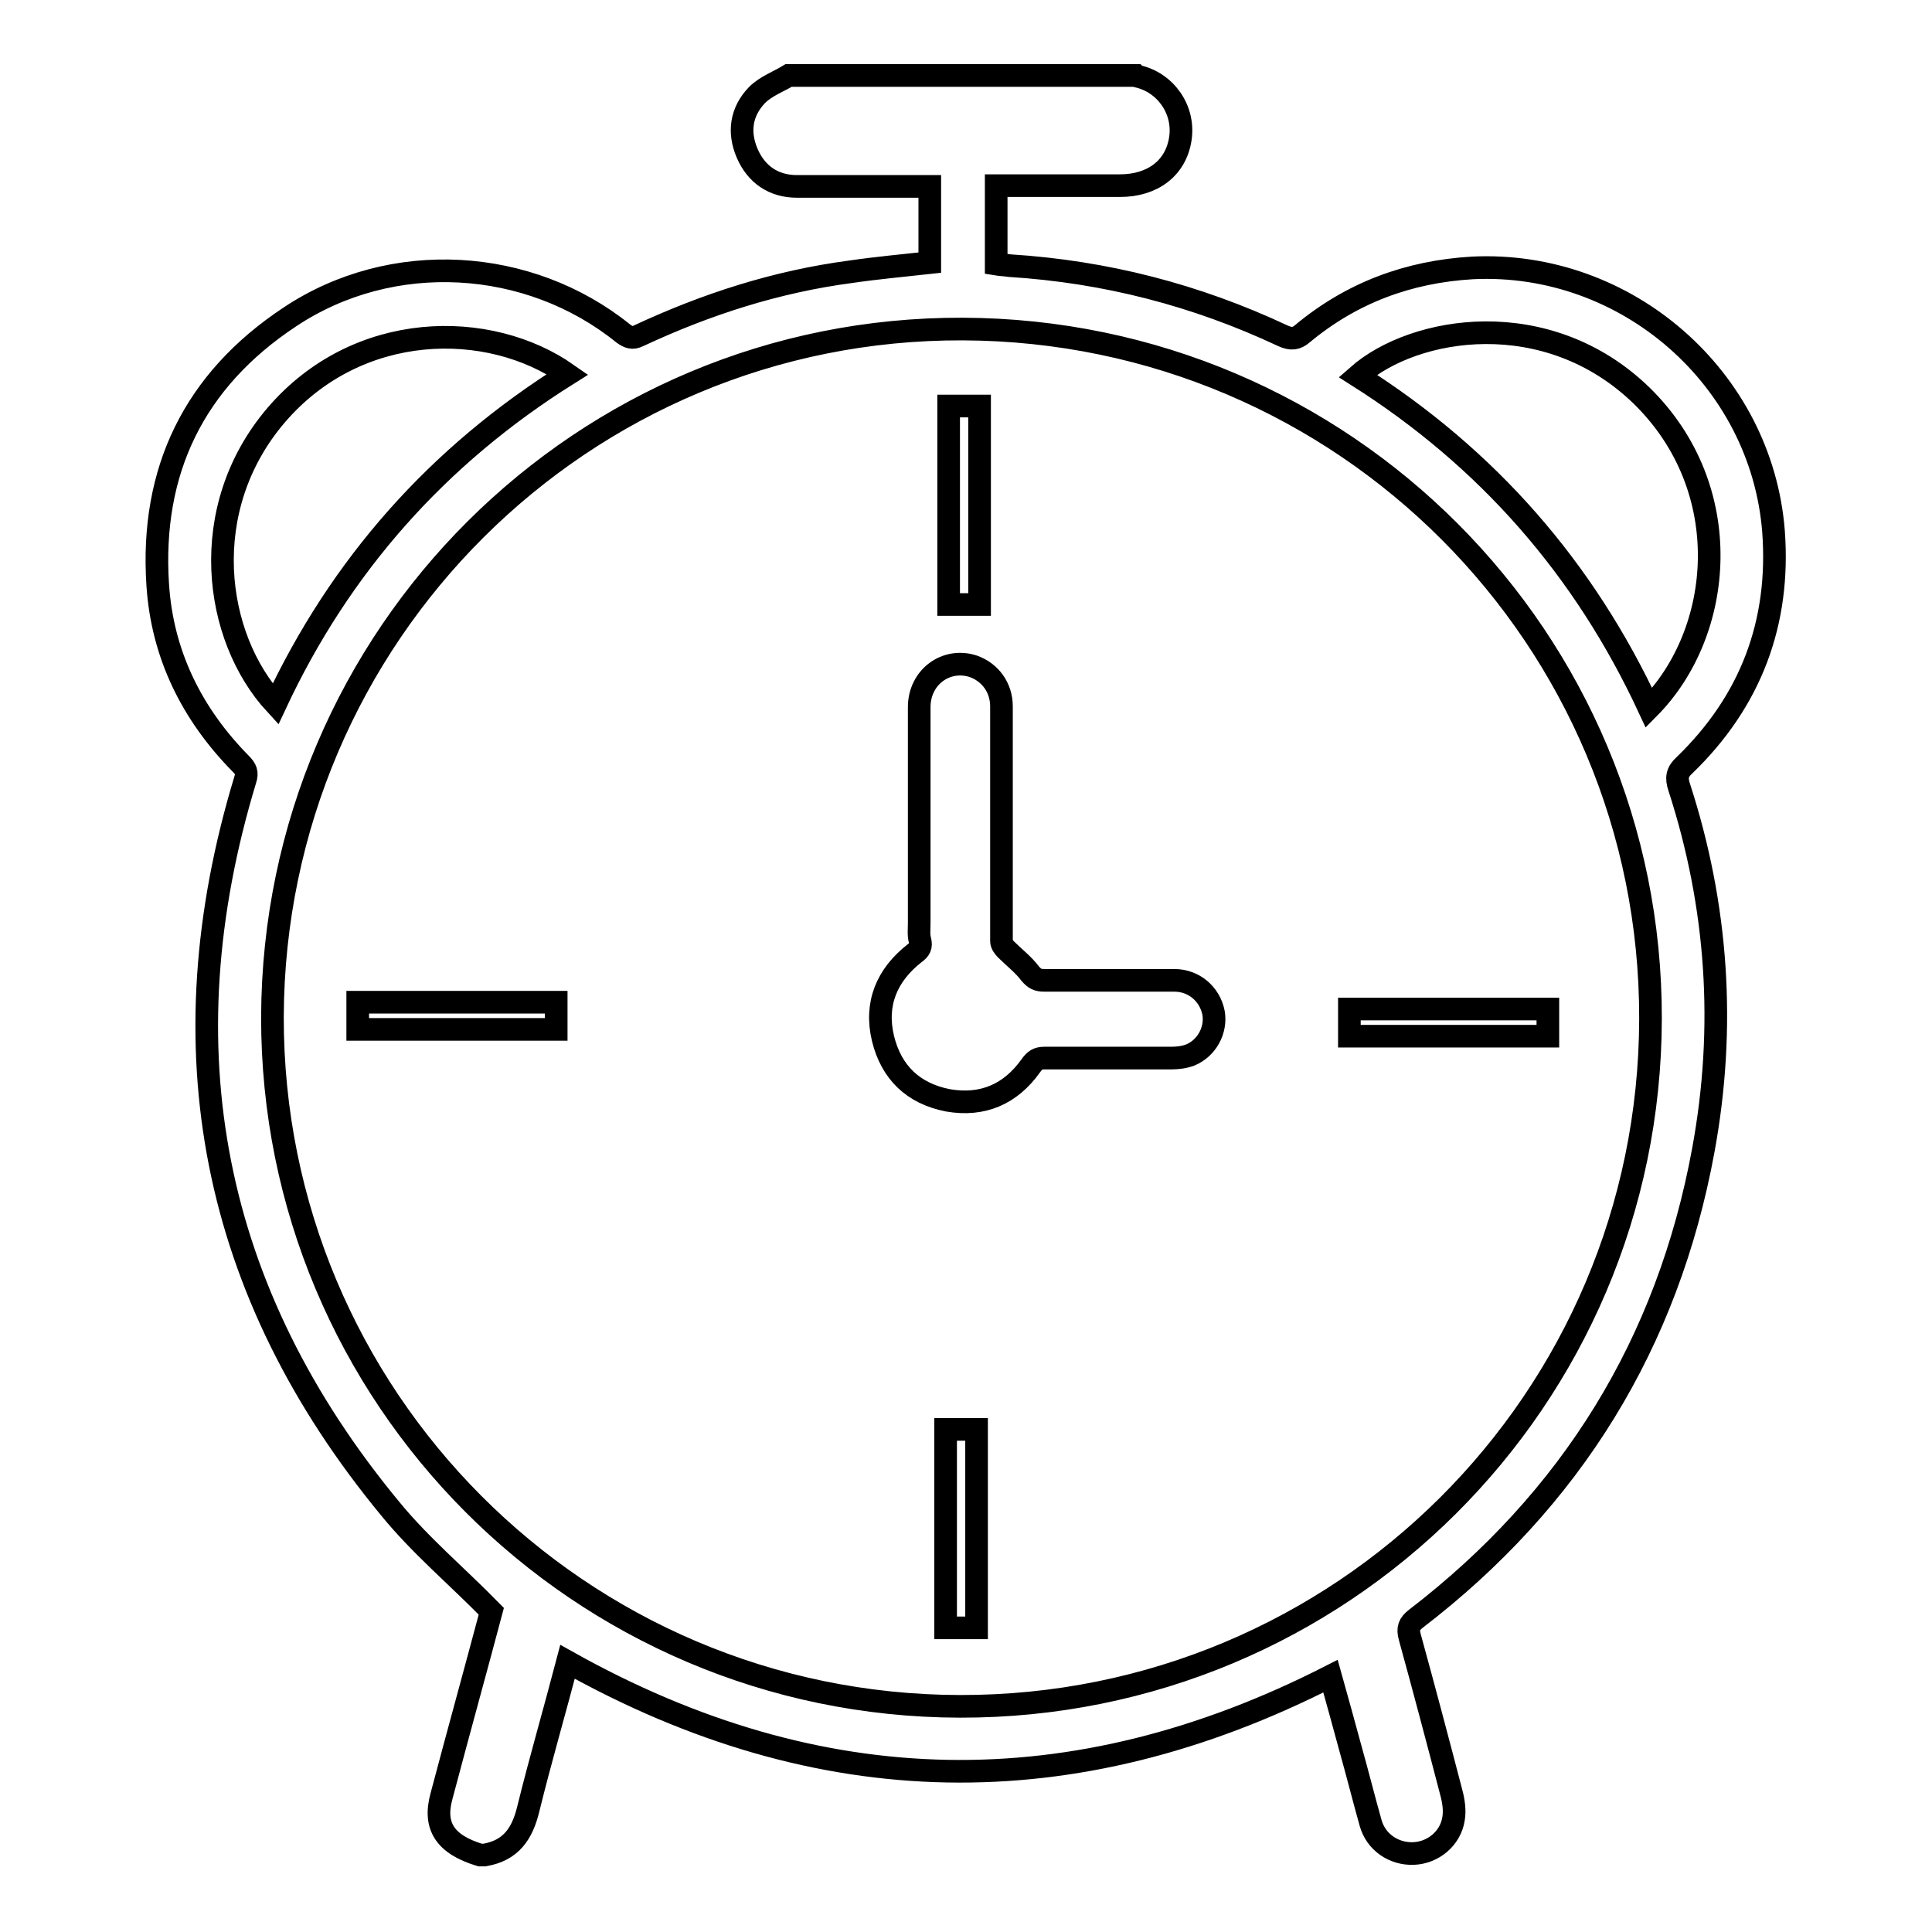 <?xml version="1.0" encoding="utf-8"?>
<!-- Svg Vector Icons : http://www.onlinewebfonts.com/icon -->
<!DOCTYPE svg PUBLIC "-//W3C//DTD SVG 1.1//EN" "http://www.w3.org/Graphics/SVG/1.1/DTD/svg11.dtd">
<svg version="1.1" xmlns="http://www.w3.org/2000/svg" xmlns:xlink="http://www.w3.org/1999/xlink" x="0px" y="0px" viewBox="0 0 256 256" enable-background="new 0 0 256 256" xml:space="preserve">
<g> <path stroke-width="3" fill-opacity="0" stroke="#000000"  d="M104.5,10h46c0.1,0.1,0.2,0.1,0.2,0.1c3.7,0.8,6.3,4.4,5.7,8.3c-0.6,3.9-3.7,6.2-8,6.2c-4.9,0-9.9,0-14.8,0 H132v10.4c0.6,0.1,1.2,0.1,1.8,0.2c12.7,0.8,24.7,3.9,36.2,9.3c1.1,0.5,1.8,0.4,2.6-0.3c6.5-5.4,14-8.2,22.5-8.7 c20.4-1,38.3,14.6,39.9,34.9c0.9,12.1-3,22.5-11.8,31c-1,0.9-1.1,1.7-0.7,2.9c5.1,15.7,6.2,31.8,3.2,48.1 c-4.7,25.6-17.5,46.3-38.1,62.1c-0.9,0.7-1.1,1.3-0.8,2.4c1.9,6.9,3.7,13.7,5.5,20.6c0.3,1.1,0.5,2.4,0.3,3.5 c-0.4,2.6-2.7,4.5-5.3,4.6c-2.6,0.1-5-1.5-5.7-4.1c-0.9-3.2-1.7-6.4-2.6-9.6c-0.9-3.3-1.8-6.6-2.7-9.8 c-34.1,17.4-67.7,16.8-101.1-1.9c-1.7,6.5-3.6,13-5.2,19.5c-0.8,3.3-2.3,5.5-5.8,6.1h-0.6c-4.6-1.4-6.2-3.8-5.1-7.8 c2.2-8.3,4.5-16.6,6.6-24.5c-4.5-4.6-9.4-8.7-13.4-13.6c-23.7-28.7-30-61-19.2-96.6c0.3-0.9,0.1-1.4-0.6-2.1 c-6.5-6.6-10.4-14.5-11-23.7c-1-15.1,4.8-27.1,17.5-35.5c13.5-9,31.7-7.9,44.2,2.2c0.7,0.5,1.2,0.7,2,0.3c9-4.2,18.3-7.2,28.2-8.5 c3.4-0.5,6.8-0.8,10.4-1.2V24.7h-1.6c-5.3,0-10.6,0-16,0c-3.1,0-5.4-1.6-6.6-4.4c-1.2-2.8-0.8-5.5,1.3-7.7 C101.5,11.4,103.2,10.8,104.5,10z M218.7,135c0.1-50.4-40.6-91.2-91.1-91.4c-50.4-0.2-91.3,40.6-91.5,91.1 c-0.1,50.4,40.7,91.3,91.1,91.4C177.7,226.2,218.6,185.5,218.7,135z M218.5,93.8c9.9-10,11.7-29-1-41.4 c-12.5-12.1-30.1-9.2-37.6-2.6C197.1,60.7,209.9,75.3,218.5,93.8z M36.5,93.3c8.6-18.4,21.5-32.9,38.7-43.7 c-10.4-7.3-27.8-7.2-38.6,5.4C26,67.4,28.3,84.4,36.5,93.3z"/> <path stroke-width="3" fill-opacity="0" stroke="#000000"  d="M132.7,108.9c0,5.3,0,10.5,0,15.8c0,0.4,0.3,0.8,0.6,1.1c1.1,1.1,2.3,2,3.2,3.2c0.6,0.7,1,0.9,1.9,0.9 c5.7,0,11.5,0,17.2,0c2.6,0,4.7,1.8,5.2,4.3c0.4,2.3-0.9,4.7-3.1,5.6c-0.8,0.3-1.7,0.4-2.5,0.4c-5.6,0-11.2,0-16.8,0 c-0.9,0-1.3,0.3-1.8,1c-2.7,3.8-6.4,5.4-11,4.6c-4.6-0.9-7.5-3.7-8.6-8.2c-1.1-4.6,0.5-8.4,4.2-11.3c0.7-0.5,0.9-0.9,0.7-1.7 c-0.2-0.7-0.1-1.5-0.1-2.3c0-9.5,0-19.1,0-28.6c0-4,3.6-6.6,7.2-5.4c2.2,0.8,3.7,2.8,3.7,5.3C132.7,98.6,132.7,103.7,132.7,108.9 C132.7,108.9,132.7,108.9,132.7,108.9z M129.8,80.1h-4.1V53.8h4.1V80.1z M125.3,189.4h4.1v26.3h-4.1V189.4z M47.4,136.4v-3.6h26.3 v3.6H47.4z M205.1,137.3h-26.3v-3.6h26.3V137.3z"/></g>
</svg>